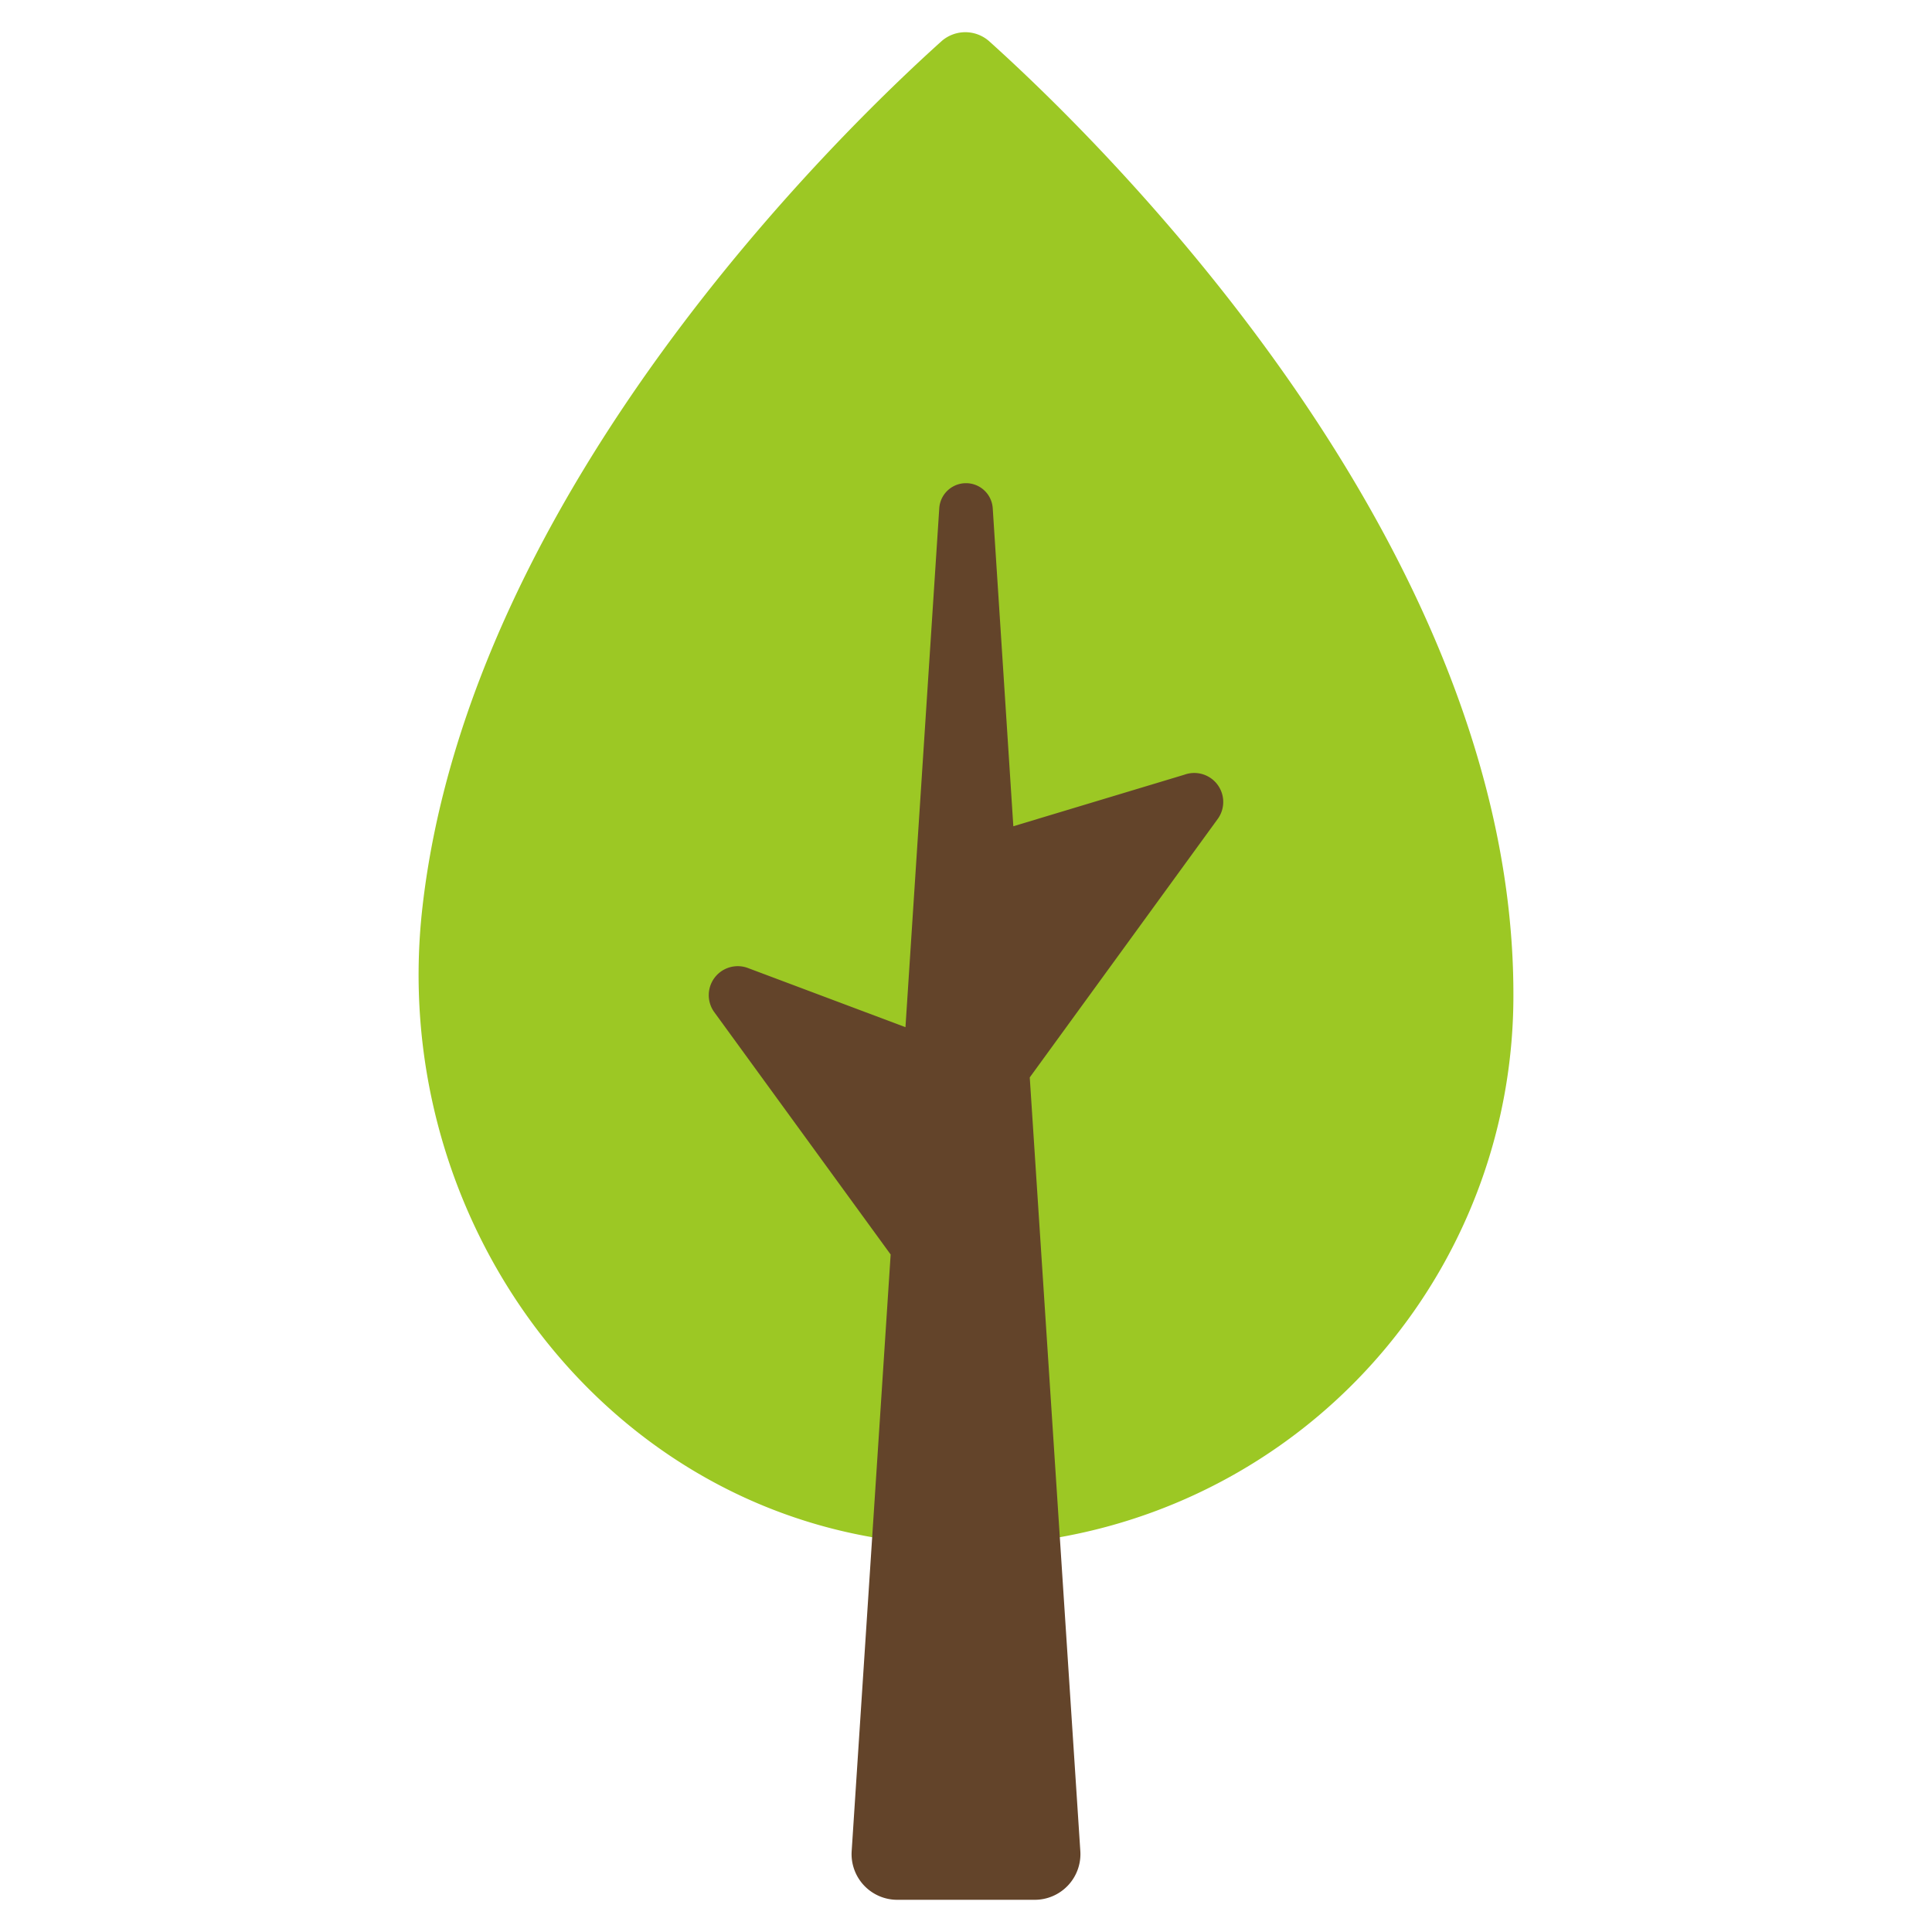<svg xmlns="http://www.w3.org/2000/svg" id="Icons" height="512" viewBox="0 0 60 60" width="512"><path d="m32.91 47.74a17.08 17.08 0 0 0 14.09-16.87c0-14.09-12.99-26.63-16.27-29.58a1.118 1.118 0 0 0 -1.491-.01c-3.06 2.75-14.65 13.92-16.12 26.9-1.06 9.31 5.07 18.01 13.97 19.56z" fill="#9cc824"></path><path d="m37.82 25.43-5.84 8.03 1.57 24.02a1.419 1.419 0 0 1 -1.42 1.52h-4.26a1.419 1.419 0 0 1 -1.42-1.52l1.21-18.52-5.48-7.53a.9.9 0 0 1 1.04-1.37l4.9 1.84 1.05-16.12a.832.832 0 0 1 1.66 0l.64 9.88 5.31-1.6a.9.9 0 0 1 1.04 1.37z" fill="#63442a"></path></svg>